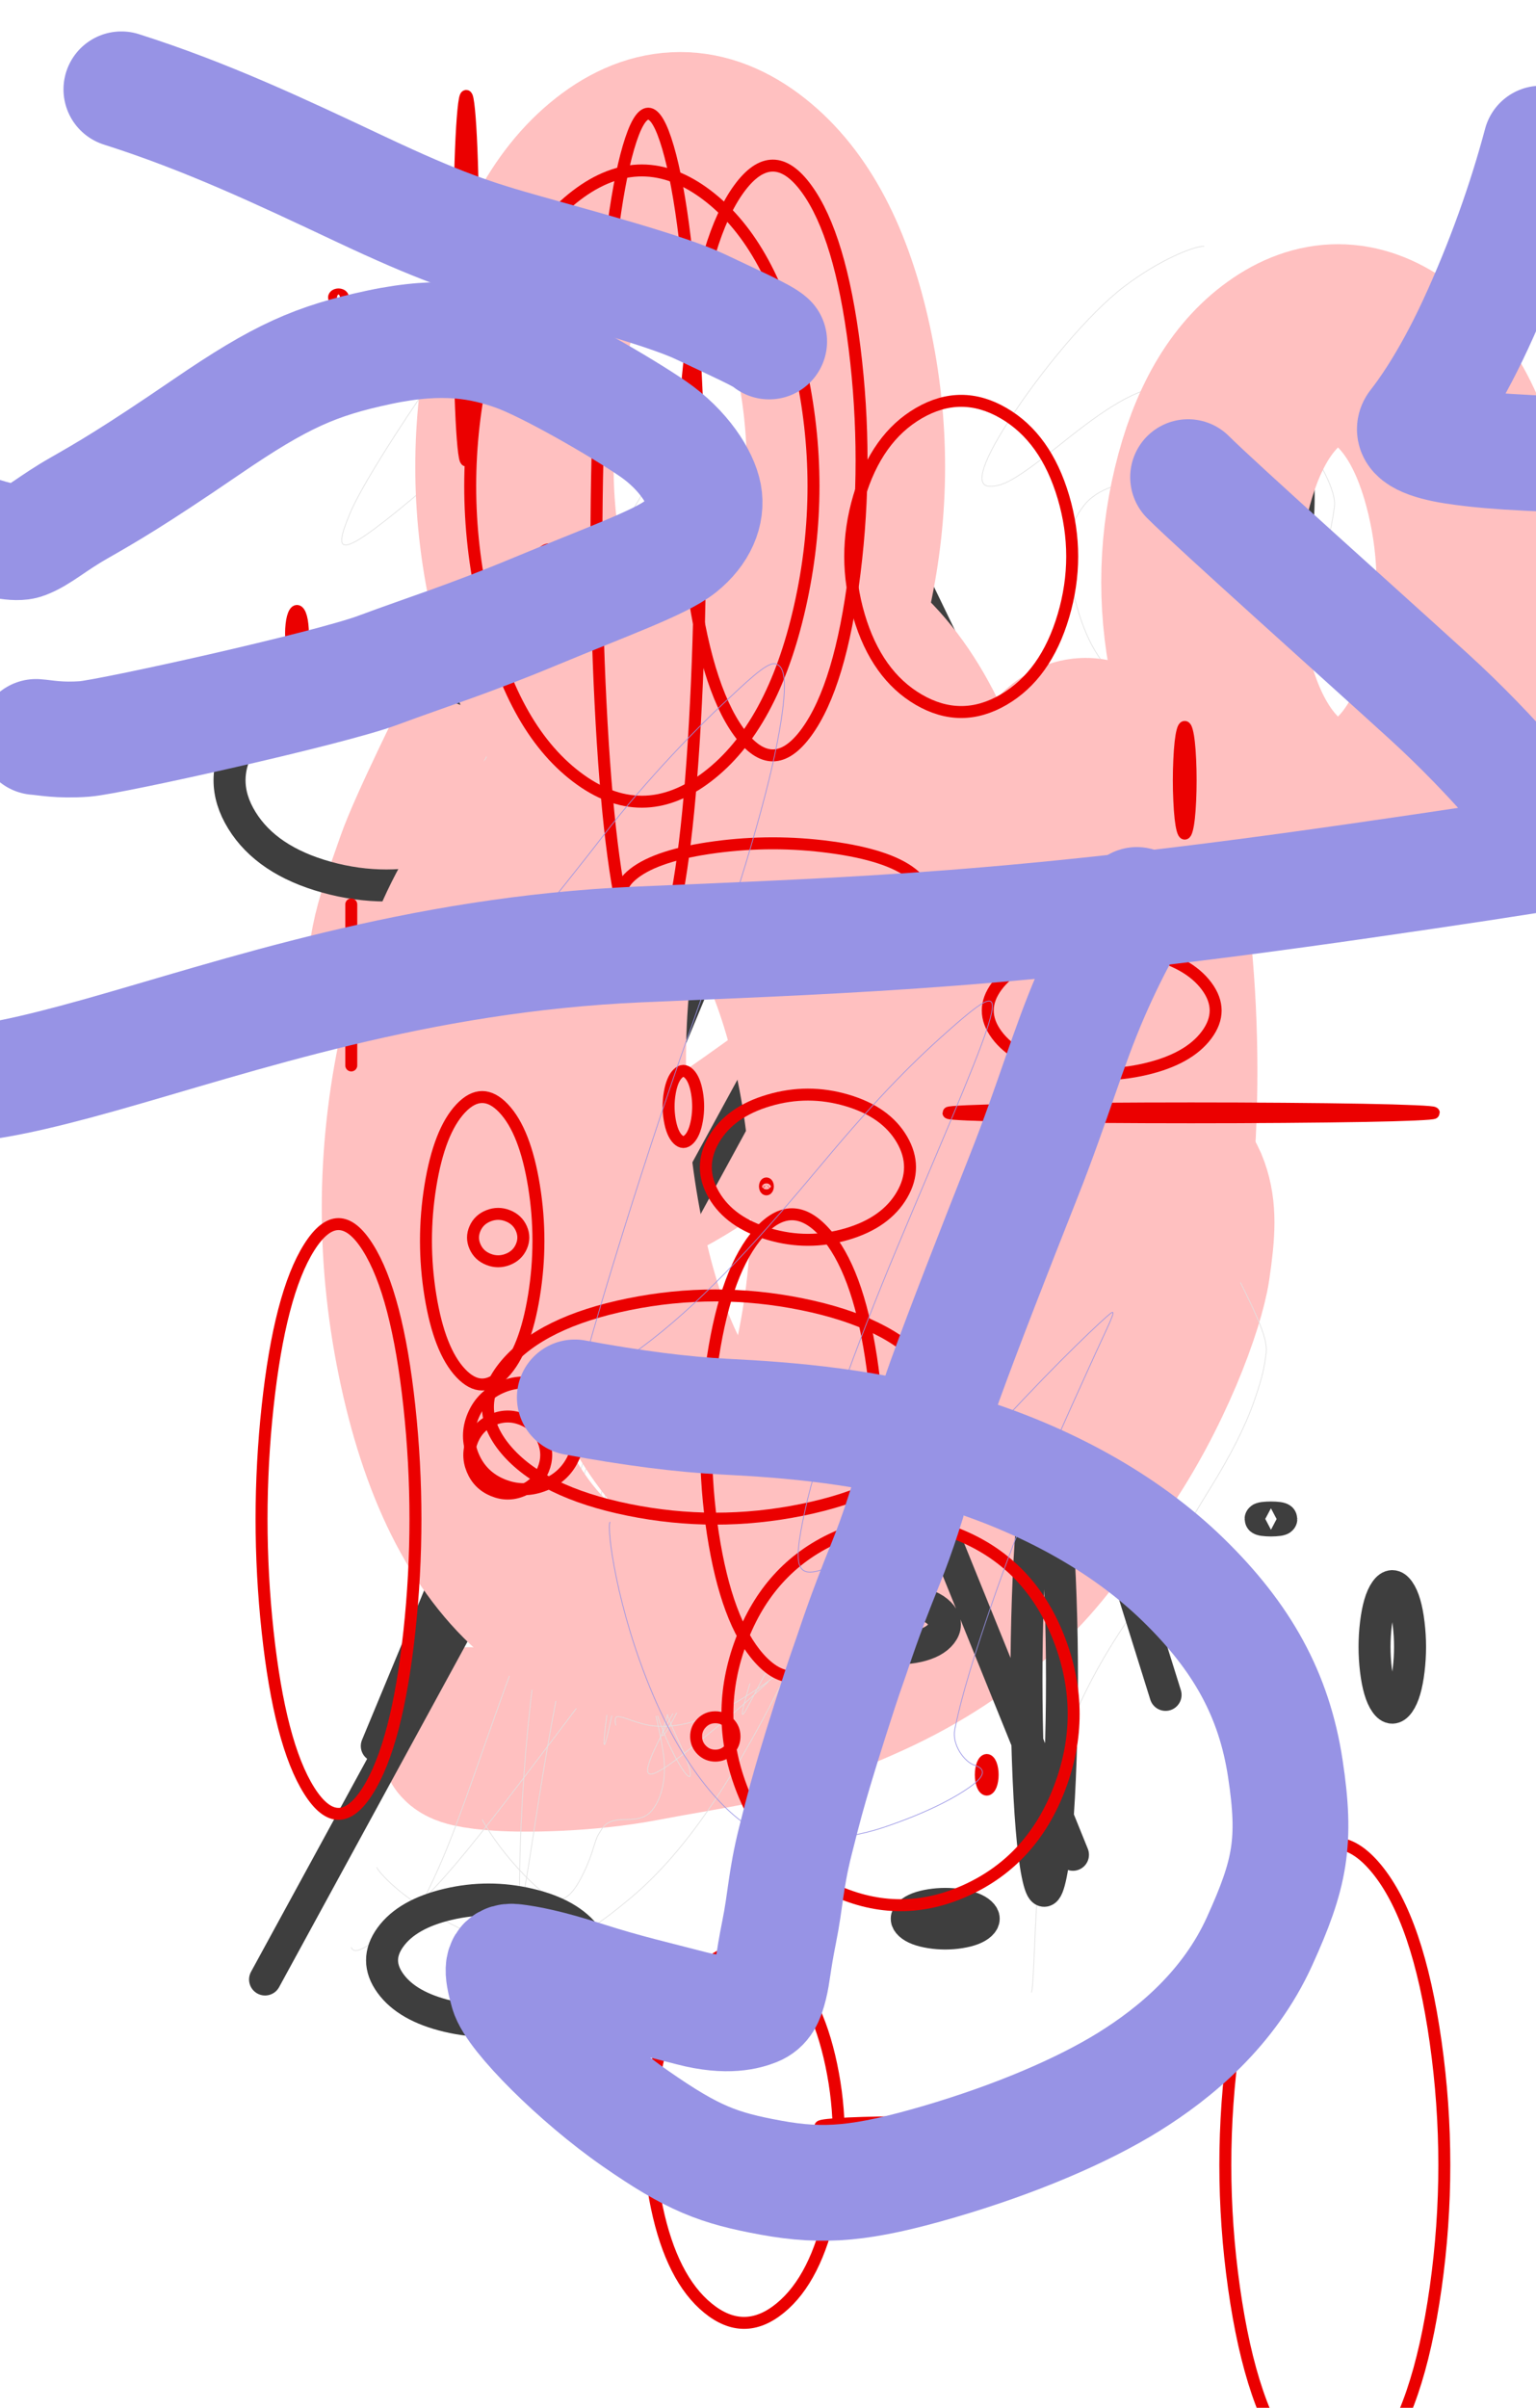 <svg xmlns="http://www.w3.org/2000/svg" viewBox="0 0 480 752"><path fill="#FFF" d="M0 0h480v752H0z"/><g stroke-linejoin="round" stroke-linecap="round" fill="none"><path d="M172.64 184.77c-3.99 4.99-7.98 10.99-16.96 29.46-8.99 18.48-21.96 44.45-25.71 55.22s-6.23 17.19-7.72 24.68c-1.5 7.49-1.5 12.79.99 15.63 2.5 2.85 5.49 3.85 11.98 2.35 6.48-1.5 27.64-16.88 38.12-23.83 10.49-6.96 12.27-5.63 11.28 2.36-1 7.99-7.99 28.96-11.31 43.94-3.33 14.98-3.66 19.98-2.17 26.97 1.5 6.99 5.49 10.98 10.65 12.93 5.16 1.94 12.8.05 26.28-6.94 13.47-6.99 40.41-26.97 50.39-34.46s16.97-11.48 17.96-7.99c1 3.5 1 6.5 3.49 12.97 2.48 6.47 5.5 8.51 12.98 6.01s29.57-16.31 32-19.39 8.42-6.08 11.79-7.58c3.37-1.49 3.61 1.02 3.11 9.75s-.5 15.72 1.33 21.49c1.82 5.76 7.15 9.21 15.14 11.21 7.98 2 12.97 4.99 15.33 11.69 2.37 6.7 1.99 13.41.31 24.83-1.67 11.42-11.79 39.27-28.19 62.8-16.39 23.53-22.38 30.52-32.36 39.51s-22.95 17.97-39.42 25.47c-16.46 7.49-24.45 9.48-33.93 12.48s-18.46 3.99-36.87 7.48c-18.4 3.49-37.47 3.51-44.96 3.01-7.48-.5-12.47-1.5-12.47-3q0-1.5 2.88-4.38" stroke="#ffc0c0" stroke-width="50"/><path d="M322.33 622.22c1-2 1-35.95 4.32-56.15s12.64-40.73 25.31-59.4 20.26-32.26 26.39-42.11c6.12-9.85 10.84-19.12 13.63-27.13 2.78-8.02 3.2-10.96 3.7-14.96.49-3.99-2.34-10.66-8.74-23.31-6.4-12.64-8.73-15.64-13.72-23.13s-13.9-14.62-22.41-18.55c-8.52-3.92-14.51-5.92-23.49-5.42s-22.38 4.04-36.14 12.26c-13.76 8.21-19.75 13.21-26.23 18.2-6.49 5-23.45 25.97-30.94 36.96-7.48 10.98-19.46 37.95-21.45 53.93-2 15.98 1 22.97 4.49 27.96 3.49 5 7.18 7.21 12.82 9.6s21.61-1.61 28.99-5.05c7.39-3.45 13.57-7.54 20.06-12.54 6.49-4.99 24.45-23.97 27.94-30.46s7.49-12.48 10.48-19.97 4.68-15.11 5.34-29.78c.65-14.67-1.35-29.65-4.34-37.64-3-7.99-3.99-9.99-5.49-11.49-1.5-1.49-4.49-3.49-7.86-5.99q-3.36-2.49-3.62-4.49M158.67 87.89c-13.97 14.98-43.73 59.05-49.31 72.47s-4.03 15.42 24.13-8.55c28.17-23.97 49.13-49.94 67.59-67.415 18.46-17.479 15.9-12.358-16.25 32.025-32.15 44.38-37.62 55.34-45.86 69.34-8.24 13.99-10.24 20.98-9.74 21.48s17.46-16.48 38.92-39.45c21.45-22.97 54.16-50.31 45.43-35.11-8.73 15.21-53.91 89.04-63.89 108.02s-9.32 16.66-.67 2.34c8.65-14.33 51.86-69.42 58.2-76.83s6.34-4.73-5.64 24.39c-11.98 29.13-12.97 35.12 12.47 3.66 25.45-31.46 45.41-55.43 45.49-51.77.07 3.67-3.07 10.32-19.54 35.29s-24.02 35.05-23.74 33.5c.29-1.54 13.26-23.51 21.74-38 8.49-14.48 5.12-6.73-5.57 15.79s-18.87 46.64-19.87 52.13 12.09-3.39 32.49-30.41 24.39-32.01 15.91-6.05c-8.49 25.97-14.47 48.94-10.46 45.42s10.96-12.46 17.94-25.94c6.99-13.48-5.15 10.01-17.04 40.21-11.9 30.2-10.9 34.2 8.06 16.22s38.92-43.95 37.42-34.96-17.46 44.95-.3 26.13c17.17-18.82 19.76-22.13 13.77-5.65-5.98 16.48-10.35 28.13 4.73 16.39s21.22-15.89 19.72-9.9c-1.49 5.99-2.49 13.98 1.5 14.98q3.99 1 7.33 1.84 3.33.84 4.64 11.14M376.22 76.904c-3.21 0-14.02 4.301-24.98 12.638-10.95 8.336-25.92 26.318-35.82 41.638s-10.06 20.63-6.21 20.68c3.85.04 7.13-1.05 22.1-13.03 14.97-11.99 22.95-16.98 33.93-18.98s20.96 0 29.44 4.49c8.48 4.5 23.23 25.97 22.34 33.71s-5.88 31.71-15.36 43.2c-9.48 11.48-16.46 17.48-27.88 18.48-11.42.99-16.52-1-23.01-6.5-6.49-5.49-11.48-12.48-14.97-26.56s-2.49-21.88 2.99-28.87c5.49-6.99 19.12-9.72 35.26-6.35q16.14 3.36 32.1 17.34" stroke="#e1e1e1" stroke-width=".224"/><path d="M109.77 608.24c1 2 3.35 2 18.14-10.99 14.79-12.98 28.76-32.96 73.17-91.38q44.41-58.43 64.37-75.41" stroke="#e1e1e1" stroke-width=".224"/><path d="M117.75 583.27c1 2 6.78 7.78 13.13 11.6s12.68 8.71 26.22 12.04 21.53 1.33 39.99-14.15 33.43-39.45 49.4-71.41c15.96-31.96 32.93-66.92 66.86-117.85q33.93-50.94 50.89-71.91" stroke="#e1e1e1" stroke-width=".224"/><path d="M249.48 432.46q1 2 19.3 15.06 18.31 13.07 36.58 23.89" stroke="#e1e1e1" stroke-width=".224"/><path d="M150.69 568.29c5.98 10.99 17.96 22.97 21.74 24.47s6.53-.84 9.8-7.5c3.28-6.66 3.38-9.98 4.88-12.48 1.5-2.49 2.49-4.49 7.98-4.49s7.49-1 9.48-4c2-2.99 4-8.98 2.61-17.44-1.4-8.46-2.29-10.88-3.44-16.19-1.16-5.32.83 4.67 5.32 14.16 4.5 9.49 7.49 12.48 6.49 7.99-1-4.5-4.42-10.49-7.2-17.48s-3.78-9.99-1.78-10.99c2-.99 8.98-.99 15.43-1.9s13.51-3.09 17.5-9.08 4.99-12.99 3.49-20.98c-1.49-7.99-6.48-15.98-12.49-19.33-6-3.36-8.96-2.64-8.96 1.86 0 4.49 6.59 12.4 13.27 14.94 6.69 2.53 16.67 2.53 25.15-.46 8.48-3 20.46-17.98 20.46-26.97s-3-18.97-10.98-29.46-12.97-12.49-17.82-8.85-4.14 10.35 8.34 16.84q12.47 6.49 24.45 8.49" stroke="#e1e1e1" stroke-width=".224"/><path d="M127.73 602.25c1-2.52 6.79-11.69 13.3-28.38 6.51-16.7 11.65-33.55 26.12-72s22.45-60.42 23.95-66.91c1.5-6.5-1.5-.5-12.47 32.46-10.98 32.95-15.46 80-16.21 115.27-.76 35.27 4.23-18.4 13.11-60.51s15.07-66.75 16.07-71.24c1-4.5 0-2.5-2.99 20.47-3 22.97-3.99 51.94-1.5 53.93 2.49 2 10.48-21.97 13.97-37.95s3.49-18.98 1.5-14.98c-2 3.99-8.98 35.95-11.98 56.43-2.99 20.47-2.99 27.18 4.99-15.62 7.99-42.81 8.98-44.81 4.99-25.83s-3.99 57.93 3 41.95c6.98-15.98 16.96-36.96 19.95-43.95 3-6.99 4.73-8.73 4.86 1.13s-1.86 30.83-1.96 30.23.1-13.38-3.89-9.88c-4 3.49-12.98 25.46-14.97 31.96-2 6.49.26 4.34 10.11-16.56s14.84-32.88 15.33-30.38c.5 2.49-1.49 19.47-.67 20.84s2.17-3.37 10.5-24.8c8.33-21.44 8.64-24.51 6.64-21.51-2 2.99-9.98 21.97-12.47 31.46-2.5 9.49-1.49 11.5 8.98 3 10.48-8.5 33.43-42.45 19.96-23.48-13.48 18.98-25.71 43.47-32.57 56.19-6.85 12.73 13.53-44.15 12.31-48.17-1.21-4.01-17.17 16.95-31.64 42.92s-16.46 31.96-.49 19.48c15.96-12.49 21.95-18.48 26.44-22.48 4.49-3.99-.5 1-11.73 7.33s-20.7 7.65-27.69 5.66c-6.98-2-8.98-4-8.16.47" stroke="#e1e1e1" stroke-width=".224"/><path d="M242.49 325.59L82.83 618.23M335.3 579.28l-89.81-221.73M349.27 442.45l-212.55-13.99M364.24 529.34l-86.82-277.65M241.5 247.69L117.75 545.32M280.42 252.68l-36.93 5M249.48 129.99l-14.97 156.65M340.29 294.85l-79.83-165.01M362.44 277.06L245.49 321.6M373.22 284.64l-126.73 64.92M165.89 256.23q-7.74 12.54-26.44 17.73t-37.4 0q-18.698-5.19-26.445-17.73-7.746-12.53 0-25.07 7.747-12.53 26.445-17.73 18.7-5.19 37.4 0 18.7 5.2 26.44 17.73 7.75 12.54 0 25.07zM274.74 180.9q-4.68 5.12-15.97 7.24t-22.58 0q-11.28-2.12-15.96-7.24t0-10.24 15.96-7.24q11.29-2.12 22.58 0t15.97 7.24 0 10.24zM373.86 172.28q2.63 17.48 8.98 24.72t12.7 0 8.98-24.72q2.63-17.47 0-34.95t-8.98-24.72-12.7 0-8.98 24.72 0 34.95zM270.93 429.24q2.48 7.77 8.48 10.99t11.99 0q6-3.22 8.49-10.99 2.48-7.77 0-15.53-2.49-7.77-8.49-10.99-5.99-3.22-11.99 0t-8.48 10.99q-2.49 7.76 0 15.53zM183.35 605q-5.27-7.24-17.97-10.24t-25.4 0T122.02 605q-5.26 7.23 0 14.47t17.96 10.24 25.4 0 17.97-10.24q5.26-7.24 0-14.47zM331.43 549.59q-.88 25.25-2.99 35.71-2.12 10.46-4.24 0-2.11-10.46-2.99-35.71t0-50.49q.88-25.25 2.99-35.71 2.12-10.46 4.24 0 2.11 10.46 2.99 35.71.88 25.24 0 50.49zM440.2 507.12q-.87-7.24-2.99-10.24t-4.23 0q-2.12 3-3 10.24-.87 7.24 0 14.48.88 7.23 3 10.23 2.11 3 4.23 0t2.99-10.23q.88-7.24 0-14.48zM394.19 474.23q.51-.18 1.75-.25 1.23-.07 2.47 0 1.23.07 1.74.25.52.18 0 .35-.51.18-1.74.25-1.24.08-2.47 0-1.24-.07-1.75-.25-.51-.17 0-.35zM195.33 463.27q.73 17.84 2.49 25.22 1.76 7.39 3.53 0 1.76-7.38 2.49-25.22.73-17.83 0-35.66t-2.49-25.22q-1.77-7.38-3.53 0-1.76 7.39-2.49 25.22-.74 17.83 0 35.66zM306.46 597.49q-1.9-1.77-6.49-2.5t-9.17 0q-4.59.73-6.49 2.5-1.9 1.76 0 3.53 1.9 1.76 6.49 2.49 4.58.73 9.17 0t6.49-2.49q1.9-1.77 0-3.53zM268.64 504.54q2.19-2.82 7.48-3.99t10.59 0q5.29 1.17 7.48 3.99 2.19 2.83 0 5.65-2.19 2.83-7.48 4-5.3 1.17-10.59 0t-7.48-4q-2.2-2.82 0-5.65zM182.18 320.12q-.44-5.47-1.5-7.74-1.05-2.27-2.11 0t-1.5 7.74 0 10.95q.44 5.47 1.5 7.74 1.06 2.26 2.11 0 1.06-2.27 1.5-7.74.44-5.48 0-10.95zM213.65 286.22q-1.9-7.42-6.49-10.49-4.58-3.07-9.17 0-4.58 3.07-6.48 10.49-1.9 7.41 0 14.83 1.9 7.41 6.48 10.48 4.59 3.08 9.17 0 4.59-3.07 6.49-10.48 1.9-7.42 0-14.83z" stroke="#3e3e3e" stroke-width="10"/><path d="M360.16 372.01q-3.58 37.43-12.22 52.93-8.65 15.51-17.29 0-8.64-15.5-12.22-52.93-3.59-37.43 0-74.86 3.58-37.42 12.22-52.93t17.29 0q8.64 15.51 12.22 52.93 3.58 37.43 0 74.86zM164.86 183.42q8.18 37.61 27.94 53.19 19.76 15.57 39.51 0 19.76-15.58 27.95-53.19 8.18-37.6 0-75.21-8.19-37.601-27.95-53.18-19.75-15.579-39.51 0t-27.94 53.18q-8.19 37.61 0 75.21z" stroke="#ffc0c0" stroke-width="61.977"/><path d="M188.13 382.96q9.5 51.38 32.43 72.66t45.86 0q22.94-21.28 32.44-72.66 9.5-51.37 0-102.75-9.5-51.37-32.44-72.66-22.93-21.28-45.86 0-22.93 21.29-32.43 72.66-9.5 51.38 0 102.75z" stroke="#ffc0c0" stroke-width="61.977"/><path d="M136.83 426.26q10.6 48.72 36.18 68.91t51.15 0q25.58-20.19 36.18-68.91 10.6-48.73 0-97.46t-36.18-68.91q-25.57-20.19-51.15 0-25.58 20.18-36.18 68.91-10.59 48.73 0 97.46zM378.52 210.2q6.8 28.42 23.2 40.2 16.41 11.77 32.81 0 16.41-11.78 23.21-40.2 6.79-28.43 0-56.85-6.8-28.43-23.21-40.2-16.4-11.78-32.81 0-16.4 11.77-23.2 40.2-6.79 28.42 0 56.85z" stroke="#ffc0c0" stroke-width="61.977"/><path d="M288.97 452.75q-11.23 13.29-38.33 18.8-27.11 5.51-54.21 0-27.11-5.51-38.34-18.8-11.22-13.3 0-26.6 11.23-13.29 38.34-18.8 27.1-5.51 54.21 0 27.1 5.51 38.33 18.8 11.23 13.3 0 26.6z" stroke="#eb0000" stroke-width="3.736"/><path d="M222.78 478.98q4.24 27.54 14.47 38.95t20.47 0q10.23-11.41 14.47-38.95 4.23-27.54 0-55.09-4.24-27.54-14.47-38.95-10.24-11.41-20.47 0t-14.47 38.95q-4.24 27.55 0 55.09zM198.06 284.48q7.45 5.82 25.44 8.24 18 2.41 35.99 0 17.99-2.42 25.45-8.24 7.45-5.83 0-11.65-7.46-5.83-25.45-8.24-17.99-2.42-35.99 0-17.99 2.41-25.44 8.24-7.46 5.82 0 11.65z" stroke="#eb0000" stroke-width="3.736"/><path d="M217.48 219.63q-2.55 50.85-8.73 71.91-6.17 21.07-12.35 0-6.17-21.06-8.73-71.91-2.56-50.84 0-101.69 2.56-50.842 8.73-71.907 6.18-21.064 12.35 0 6.18 21.065 8.73 71.907 2.56 50.85 0 101.69zM331.24 512.56q-8.55-22.78-29.19-32.21-20.64-9.44-41.28 0-20.63 9.43-29.18 32.21-8.55 22.77 0 45.55 8.55 22.77 29.18 32.21 20.64 9.43 41.28 0 20.64-9.44 29.19-32.21 8.55-22.78 0-45.55zM302.38 348.1q11.99.52 40.91.74 28.93.22 57.86 0t40.92-.74q11.98-.53 0-1.06-11.99-.53-40.92-.75t-57.86 0q-28.92.22-40.91.75-11.98.53 0 1.06zM147.9 454.8q2.71 6.35 9.23 8.98 6.53 2.64 13.06 0 6.52-2.63 9.23-8.98 2.7-6.36 0-12.72-2.71-6.35-9.23-8.98-6.53-2.64-13.06 0-6.52 2.63-9.23 8.98-2.7 6.36 0 12.72zM127.93 439.27q-3.8-35.13-12.98-49.68-9.17-14.56-18.343 0-9.173 14.55-12.973 49.68-3.8 35.14 0 70.27t12.973 49.69q9.173 14.55 18.343 0 9.18-14.56 12.98-49.69t0-70.27z" stroke="#eb0000" stroke-width="3.736"/><path d="M249.98 189.41q-8.47 37.61-28.94 53.19-20.46 15.58-40.92 0t-28.94-53.19q-8.48-37.6 0-75.2 8.48-37.609 28.94-53.188t40.92 0q20.47 15.579 28.94 53.188 8.48 37.6 0 75.2zM368.53 237.34q.29-6.36.99-8.99.71-2.63 1.41 0 .71 2.63 1 8.99t0 12.71q-.29 6.36-1 8.99-.7 2.63-1.41 0-.7-2.63-.99-8.99-.3-6.35 0-12.71zM268.43 192.32q5.48 18.54 18.71 26.22t26.46 0 18.72-26.22q5.48-18.54 0-37.07-5.49-18.54-18.72-26.22t-26.46 0-18.71 26.22q-5.48 18.53 0 37.07zM162.92 389.34q-1.25 2.83-4.25 4-2.99 1.17-5.99 0t-4.24-4q-1.25-2.82 0-5.65 1.24-2.82 4.24-3.99t5.99 0q3 1.17 4.25 3.99 1.24 2.83 0 5.65zM281.86 355.89q-5.04-8.65-17.21-12.23-12.18-3.59-24.35 0-12.17 3.58-17.21 12.23t0 17.31q5.04 8.65 17.21 12.23t24.35 0q12.17-3.58 17.21-12.23 5.04-8.66 0-17.31zM268.61 286.99q1.17.36 3.99.5 2.83.15 5.65 0 2.82-.14 3.99-.5 1.17-.35 0-.7t-3.99-.5-5.65 0q-2.82.15-3.99.5t0 .7z" stroke="#eb0000" stroke-width="3.736"/><path d="M177.18 181.59q-.95-6.18-3.24-8.74-2.3-2.56-4.59 0t-3.24 8.74 0 12.35q.95 6.18 3.24 8.74t4.59 0q2.29-2.56 3.24-8.74.95-6.17 0-12.35zM267.05 178.95q-4.39 35.14-14.97 49.69-10.58 14.56-21.17 0-10.58-14.55-14.97-49.69-4.38-35.13 0-70.26 4.39-35.135 14.97-49.691 10.59-14.555 21.17 0 10.58 14.556 14.97 49.691 4.38 35.13 0 70.26zM311.49 323.2q5.63 7.59 19.21 10.73 13.58 3.15 27.17 0 13.58-3.14 19.21-10.73 5.62-7.59 0-15.19-5.63-7.59-19.21-10.73-13.59-3.15-27.17 0-13.58 3.14-19.21 10.73-5.63 7.6 0 15.19zM169.74 459.02q-1.9 4.59-6.48 6.49-4.59 1.91-9.18 0-4.58-1.9-6.48-6.49t0-9.18 6.48-6.49q4.59-1.9 9.18 0 4.58 1.9 6.48 6.49t0 9.18zM310.06 556.07q-.29 1.77-1 2.5-.7.73-1.41 0-.7-.73-1-2.5-.29-1.76 0-3.53.3-1.76 1-2.5.71-.73 1.41 0 .71.74 1 2.5.29 1.77 0 3.53zM205.26 644.92q4.68-22.24 15.97-31.46t22.58 0q11.28 9.22 15.96 31.46 4.68 22.25 0 44.49-4.68 22.25-15.96 31.46-11.29 9.22-22.58 0-11.29-9.21-15.97-31.46-4.68-22.24 0-44.49zM217.81 341.33q-.73-4.24-2.49-5.99-1.76-1.76-3.53 0-1.76 1.75-2.49 5.99t0 8.48q.73 4.23 2.49 5.99 1.77 1.75 3.53 0 1.76-1.76 2.49-5.99.73-4.24 0-8.48zM166.87 404.64q-2.78 17.13-9.48 24.22-6.7 7.1-13.41 0-6.7-7.09-9.48-24.22-2.77-17.12 0-34.25 2.78-17.12 9.48-24.22 6.71-7.09 13.41 0 6.7 7.1 9.48 24.22 2.78 17.13 0 34.25z" stroke="#eb0000" stroke-width="3.736"/><path d="M314.09 663.64q-4.75-.53-16.22-.75t-22.93 0q-11.47.22-16.22.75t0 1.06 16.22.75q11.46.22 22.93 0t16.22-.75 0-1.06zM385.62 637.84q5.4-38.31 18.46-54.18 13.05-15.87 26.1 0 13.06 15.87 18.47 54.18 5.4 38.31 0 76.63-5.41 38.31-18.47 54.18-13.05 15.87-26.1 0-13.06-15.87-18.46-54.18-5.41-38.32 0-76.63zM239.08 370.18q.07-.35.24-.5.18-.14.36 0 .17.15.25.5.07.36 0 .71-.08.35-.25.5-.18.15-.36 0-.17-.15-.24-.5-.08-.35 0-.71zM177.2 189.41q.08-.35.25-.5.18-.15.36 0 .17.15.25.5.07.35 0 .71-.08.35-.25.5-.18.14-.36 0-.17-.15-.25-.5-.07-.36 0-.71zM143.57 108.61q.36 21.71 1.24 30.71.89 8.99 1.77 0 .88-9 1.25-30.71.36-21.719 0-43.434-.37-21.715-1.25-30.712-.88-8.996-1.77 0-.88 8.997-1.24 30.712-.37 21.715 0 43.434zM109.77 318.03v14.73q0 4.32 0 0v-14.73-20.83-14.73q0-4.32 0 0v35.56zM104.5 93.237q.22.353.75.499.53.147 1.06 0 .53-.146.75-.499t0-.706-.75-.5q-.53-.146-1.06 0-.53.147-.75.5t0 .706zM94.51 200.4q-.292 2.65-.998 3.75-.705 1.09-1.411 0-.706-1.1-.998-3.75t0-5.3q.292-2.64.998-3.74t1.411 0q.706 1.1.998 3.74.292 2.65 0 5.3zM227.74 538.04q1.77 1.75 1.79 4.23t-1.72 4.26q-1.74 1.77-4.22 1.79-2.49.02-4.26-1.72t-1.79-4.23q-.02-2.48 1.72-4.25t4.22-1.79q2.49-.03 4.26 1.71z" stroke="#eb0000" stroke-width="3.736"/><path d="M146.69 315.61c7.99-12.99 27.4-35.85 41.65-54.38 14.24-18.53 31.2-35.51 37.69-41.5 6.49-6 13.53-13.05 16.23-12.42 2.71.62 4.23 4.43 1.23 21.4-2.99 16.98-10.97 45.95-27.94 93.39-16.96 47.44-32.46 100.72-33.19 104.58-.74 3.86 3.25 5.78 21.22-8.2 17.96-13.99 34.92-32.96 53.2-54.86 18.28-21.89 29.62-33.03 41.35-43.27s14.22-10.74 10.23 1.25c-3.99 11.98-14.97 36.95-27.94 67.91-12.98 30.96-24.8 63.5-28.87 82.29-4.07 18.8-3.07 22.58 9.91 16.59 12.97-5.99 33.92-24.97 51.89-44.44 17.96-19.48 31.45-32.01 33.68-33.74 2.24-1.72-.42 3.02-6.58 16.63-6.15 13.61-19.12 41.57-29.1 70.04-9.98 28.46-11.97 38.45-12.97 43.21s2.99 10.22 6.16 11.22 3.82 3-1.24 6.65c-5.07 3.65-13.9 8.33-27.37 12.83-13.48 4.49-28.45 4.49-36.93 1.99-8.48-2.49-23.45-16.48-34.93-43.44-11.47-26.97-14.47-51.94-13.47-53.93" stroke="#9793e5" stroke-width=".224"/><path d="M355.26 282.65c-1 1.99-6.77 10.66-14.17 27.65s-11.78 33.27-21.26 57.24-18.46 46.94-24.45 63.42c-5.98 16.48-10.97 38.45-18.46 56.93-7.48 18.48-9.48 25.47-11.97 32.46-2.5 6.99-8.48 25.97-10.42 32.57-1.94 6.59-3.05 10.38-6.05 22.36-2.99 11.99-2.99 18.14-4.99 28.04-1.99 9.91-1.99 12.91-2.99 16.9-1 4-2 6-4.49 7-2.5.99-8.48 2.99-19.96 0-11.48-3-20.46-5-32.93-8.99-12.48-4-18.46-5-22.45-5.5-4-.5-4 2.25-2 9.37 2 7.11 21.95 27.09 39.92 39.57 17.96 12.49 25.88 15.46 42.37 18.47 16.5 3.01 28.48 2.01 52.43-4.98 23.95-7 44.91-15.98 59.38-24.97 14.46-8.99 31.29-22.86 40.84-43.89s11.55-31.02 8.05-53.99c-3.49-22.97-13.47-40.95-31.93-58.93-18.46-17.97-43.36-31.39-70.33-39.67-26.97-8.27-52.91-10.26-72.87-11.26q-19.96-1-46.9-6" stroke="#9793e5" stroke-width="36.185"/><path d="M11.267 230.17c2.791.19 7.273 1.21 15.233.61 7.959-.61 76.21-15.7 91.7-21.48 15.5-5.77 27.47-9.36 49.36-18.47 21.89-9.1 38.86-15.16 44.93-20 6.06-4.85 8.48-10.9 7.47-16.26-1.01-5.35-6.26-14.02-15.96-20.68s-32.73-19.99-43.03-23.62-22.43-6.06-42.43-1.82c-19.997 4.24-30.907 9.09-53.938 24.83-23.031 15.75-31.516 20.59-39.984 25.43-8.468 4.83-12.138 8.48-16.987 10.3-4.849 1.82-24.243-4.24-37.577-14.53-13.334-10.3-18.182-16.35-23.637-19.38s-10.532-3.87-17.691-3.45c-7.158.42-28.976 17.38-40.496 31.91-11.51 14.53-21.21 37.55-24.85 46.02-3.63 8.48-3.63 13.52 1.22 14.64 4.85 1.11 17.57 4.29 28.18 5.12 10.606.83 38.026 6.79 56.438 11.68 18.412 4.9 23.26 7.32 23.866 15.19.607 7.88-.631 19-3.648 38.87-3.018 19.87-3.018 30.77 2.436 38.04 5.455 7.27 16.364 8.48 59.396-3.63 43.031-12.11 98.792-31.49 168.49-34.52 69.7-3.03 116.97-4.24 226.06-19.98 109.1-15.75 121.22-19.38 165.46-40.58 44.25-21.19 47.88-30.88 45.32-39.16-2.57-8.27-27.74-34.11-45.92-40.77s-47.28-11.51-82.43-12.11c-35.15-.61-46.06-1.82-53.94-3.03s-13.94-3.64-11.7-6.48c2.23-2.84 9.88-12.9 18.55-31.63 8.67-18.733 15.58-38.195 20.42-56.362" stroke="#9793e5" stroke-width="36.185"/><path d="M240.36 106.64c-1.76-1.76-11.22-5.94-21.6-10.882-10.38-4.939-37.46-12.211-54.25-16.926s-27.06-8.087-51.97-19.814C87.633 47.29 64.602 36.39 37.935 27.912M371.28 149.03c9 8.99 54.54 49.65 75.15 68.43 20.61 18.77 37.58 39.36 43.64 49.05" stroke="#9793e5" stroke-width="36.185"/></g></svg>